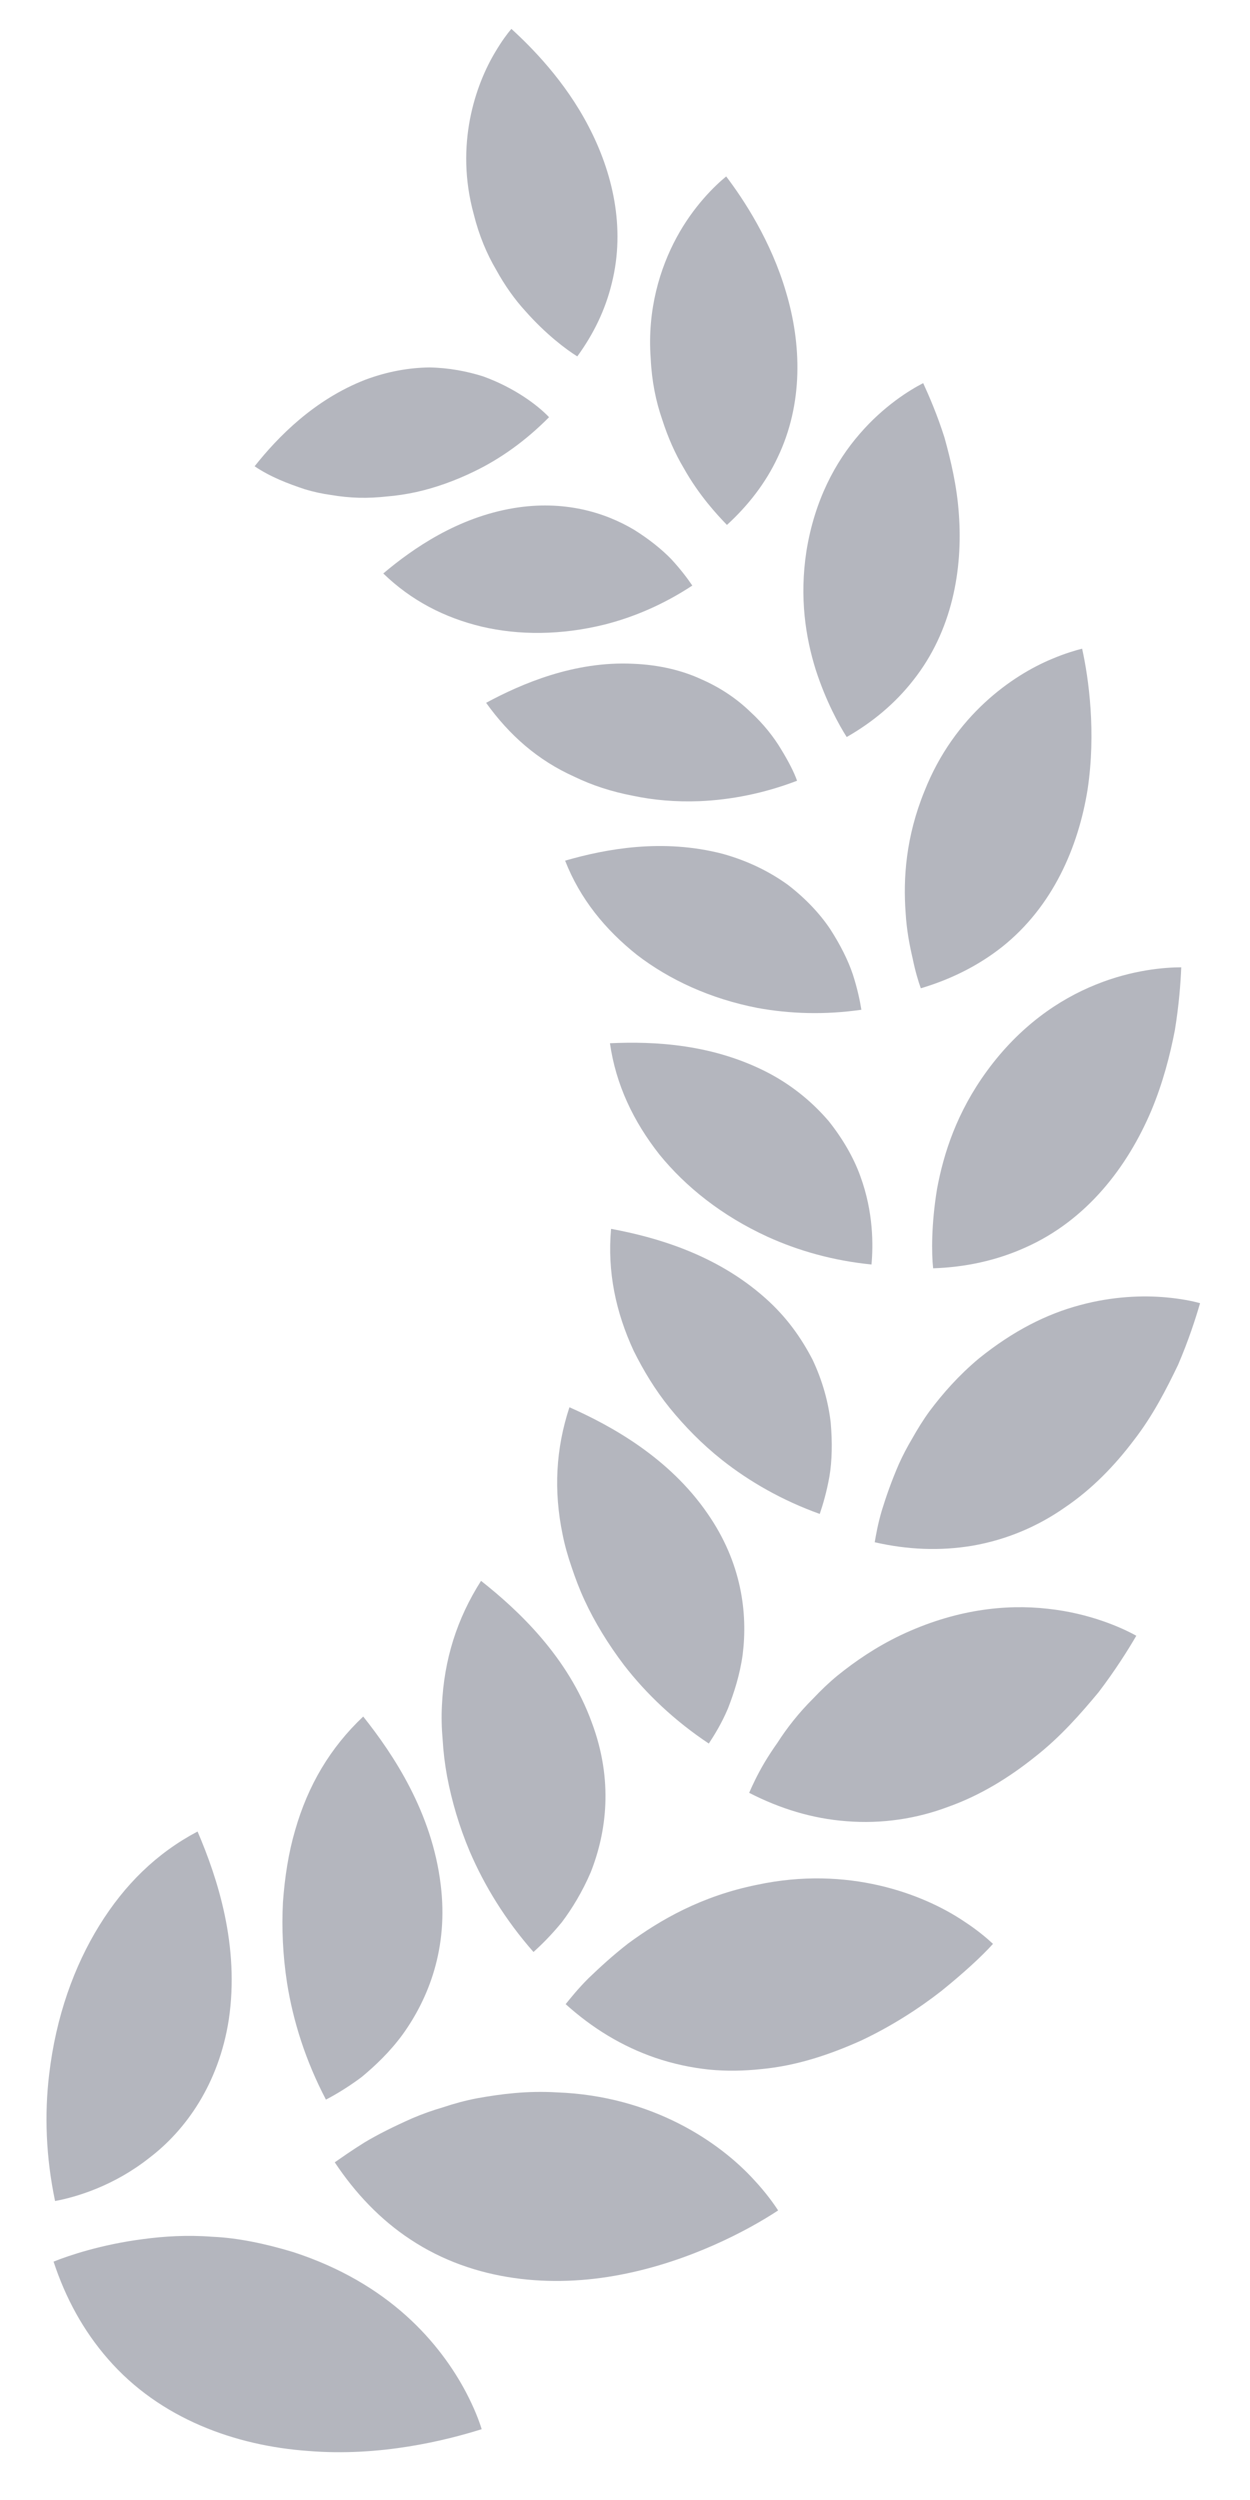 <svg xmlns="http://www.w3.org/2000/svg" width="20" height="40" viewBox="0 0 20 40" fill="none"><path d="M0.881 35.216C0.732 34.505 0.711 33.822 0.786 33.194C0.895 32.262 1.188 31.456 1.589 30.808C1.993 30.155 2.503 29.652 3.161 29.304C3.481 30.051 3.837 31.135 3.66 32.319C3.499 33.347 2.969 34.084 2.393 34.523C1.82 34.977 1.217 35.154 0.882 35.216H0.881Z" fill="#B4B6BE"></path><path d="M0.857 36.186C1.048 36.767 1.333 37.292 1.727 37.743C2.561 38.704 3.776 39.133 4.927 39.215C6.083 39.312 7.14 39.045 7.707 38.867C7.666 38.733 7.587 38.525 7.456 38.276C7.262 37.907 6.951 37.456 6.495 37.048C6.04 36.64 5.448 36.28 4.694 36.034C4.235 35.895 3.795 35.805 3.396 35.788C2.992 35.757 2.62 35.781 2.287 35.826C1.62 35.912 1.098 36.089 0.857 36.186Z" fill="#B4B6BE"></path><path d="M5.812 27.464C5.282 27.965 4.928 28.564 4.722 29.284C4.617 29.641 4.556 30.033 4.527 30.437C4.506 30.85 4.524 31.284 4.593 31.729C4.69 32.338 4.888 32.97 5.215 33.594C5.363 33.517 5.565 33.398 5.786 33.233C6 33.055 6.237 32.833 6.445 32.548C6.857 31.974 7.177 31.169 7.051 30.154C6.912 29.002 6.299 28.077 5.811 27.464H5.812Z" fill="#B4B6BE"></path><path d="M5.356 34.597C5.683 35.09 6.087 35.516 6.566 35.831C7.591 36.511 8.836 36.608 9.935 36.394C11.033 36.183 11.968 35.685 12.45 35.367C12.377 35.254 12.252 35.08 12.07 34.884C11.523 34.281 10.443 33.534 8.909 33.478C8.434 33.45 8.019 33.503 7.63 33.573C7.438 33.61 7.257 33.66 7.088 33.717C6.915 33.767 6.753 33.826 6.602 33.89C6.304 34.022 6.041 34.153 5.829 34.281C5.62 34.411 5.459 34.526 5.356 34.597Z" fill="#B4B6BE"></path><path d="M7.697 25.293C7.309 25.902 7.105 26.555 7.071 27.284C7.061 27.465 7.066 27.653 7.083 27.844C7.094 28.03 7.117 28.223 7.153 28.42C7.228 28.816 7.345 29.219 7.515 29.622C7.75 30.17 8.086 30.721 8.536 31.232C8.658 31.122 8.82 30.963 8.99 30.755C9.152 30.54 9.317 30.27 9.451 29.958C9.704 29.318 9.817 28.488 9.468 27.558C9.086 26.507 8.292 25.763 7.697 25.294V25.293Z" fill="#B4B6BE"></path><path d="M9.05 32.066C9.478 32.452 9.953 32.742 10.485 32.925C10.767 33.021 11.053 33.082 11.34 33.113C11.624 33.141 11.905 33.135 12.187 33.105C12.754 33.051 13.283 32.871 13.778 32.649C14.263 32.42 14.702 32.137 15.059 31.858C15.41 31.575 15.702 31.308 15.888 31.102C15.792 31.012 15.633 30.877 15.419 30.738C14.763 30.299 13.565 29.847 12.116 30.156C11.222 30.336 10.562 30.719 10.05 31.096C9.8 31.29 9.591 31.484 9.418 31.65C9.248 31.819 9.128 31.971 9.049 32.068L9.05 32.066Z" fill="#B4B6BE"></path><path d="M9.111 22.516C8.892 23.182 8.857 23.851 9.001 24.549C9.035 24.722 9.085 24.899 9.146 25.075C9.205 25.251 9.27 25.425 9.352 25.602C9.514 25.954 9.732 26.309 9.986 26.644C10.34 27.101 10.79 27.53 11.341 27.897C11.428 27.764 11.546 27.576 11.648 27.334C11.743 27.089 11.838 26.8 11.883 26.472C11.965 25.811 11.868 25.004 11.32 24.216C10.707 23.324 9.783 22.814 9.111 22.516Z" fill="#B4B6BE"></path><path d="M11.988 28.686C12.481 28.939 12.998 29.098 13.539 29.139C14.116 29.186 14.672 29.098 15.177 28.907C15.692 28.723 16.152 28.436 16.558 28.111C16.969 27.79 17.295 27.415 17.577 27.076C17.842 26.728 18.044 26.407 18.181 26.172C17.951 26.044 17.437 25.812 16.764 25.74C16.084 25.663 15.276 25.753 14.411 26.163C14.014 26.353 13.688 26.577 13.4 26.809C13.258 26.926 13.133 27.047 13.017 27.17C12.897 27.289 12.789 27.41 12.694 27.529C12.598 27.649 12.514 27.767 12.44 27.883C12.361 27.994 12.292 28.101 12.232 28.201C12.114 28.401 12.035 28.573 11.987 28.684L11.988 28.686Z" fill="#B4B6BE"></path><path d="M9.777 19.662C9.716 20.347 9.851 20.993 10.14 21.616C10.297 21.93 10.478 22.233 10.716 22.528C10.958 22.824 11.228 23.102 11.553 23.36C11.991 23.706 12.515 24.007 13.116 24.223C13.166 24.076 13.227 23.871 13.271 23.623C13.313 23.374 13.319 23.076 13.291 22.759C13.254 22.439 13.162 22.095 13.001 21.755C12.823 21.412 12.591 21.076 12.242 20.767C11.454 20.066 10.489 19.794 9.779 19.662H9.777Z" fill="#B4B6BE"></path><path d="M13.995 24.676C14.519 24.796 15.039 24.818 15.556 24.732C16.106 24.637 16.607 24.421 17.034 24.122C17.473 23.826 17.836 23.448 18.139 23.047C18.449 22.648 18.664 22.221 18.849 21.838C19.015 21.451 19.128 21.103 19.201 20.851C19.081 20.817 18.892 20.779 18.657 20.758C18.288 20.724 17.802 20.74 17.279 20.882C16.749 21.023 16.212 21.292 15.663 21.735C15.338 22.007 15.085 22.295 14.871 22.581C14.767 22.724 14.679 22.868 14.599 23.01C14.515 23.151 14.443 23.289 14.382 23.425C14.264 23.696 14.176 23.95 14.11 24.165C14.046 24.38 14.015 24.562 13.995 24.679V24.676Z" fill="#B4B6BE"></path><path d="M9.759 16.691C9.854 17.358 10.136 17.944 10.548 18.469C10.971 18.991 11.553 19.454 12.278 19.787C12.772 20.012 13.33 20.171 13.944 20.232C13.971 19.933 13.979 19.4 13.764 18.815C13.659 18.524 13.486 18.223 13.261 17.94C13.02 17.659 12.717 17.395 12.325 17.183C11.422 16.701 10.461 16.659 9.759 16.692V16.691Z" fill="#B4B6BE"></path><path d="M14.929 20.293C15.443 20.276 15.94 20.17 16.402 19.962C17.393 19.523 18.04 18.666 18.419 17.775C18.605 17.332 18.721 16.883 18.798 16.482C18.863 16.083 18.89 15.73 18.9 15.477C18.646 15.477 18.12 15.515 17.535 15.753C16.944 15.99 16.314 16.419 15.791 17.136C15.308 17.797 15.098 18.455 14.993 19.021C14.9 19.585 14.904 20.058 14.93 20.292L14.929 20.293Z" fill="#B4B6BE"></path><path d="M9.042 13.771C9.281 14.383 9.684 14.874 10.191 15.278C10.709 15.676 11.363 15.98 12.119 16.127C12.633 16.221 13.194 16.241 13.782 16.156C13.759 16.012 13.718 15.815 13.645 15.59C13.57 15.365 13.445 15.117 13.284 14.867C13.118 14.618 12.888 14.375 12.611 14.161C12.322 13.951 11.973 13.775 11.562 13.661C10.6 13.412 9.694 13.582 9.04 13.771H9.042Z" fill="#B4B6BE"></path><path d="M14.732 15.813C15.209 15.671 15.649 15.454 16.033 15.151C16.846 14.504 17.253 13.553 17.401 12.635C17.539 11.72 17.42 10.857 17.314 10.379C17.202 10.407 17.034 10.457 16.838 10.54C16.197 10.804 15.269 11.449 14.792 12.657C14.494 13.387 14.449 14.052 14.49 14.605C14.506 14.883 14.554 15.128 14.602 15.334C14.644 15.54 14.694 15.705 14.733 15.813H14.732Z" fill="#B4B6BE"></path><path d="M7.777 11.244C8.15 11.764 8.604 12.165 9.191 12.428C9.473 12.565 9.786 12.667 10.126 12.732C10.455 12.802 10.812 12.833 11.188 12.819C11.693 12.798 12.219 12.696 12.753 12.492C12.706 12.357 12.617 12.184 12.498 11.989C12.381 11.793 12.217 11.583 12.003 11.387C11.796 11.187 11.533 11.004 11.218 10.867C10.911 10.725 10.54 10.636 10.125 10.62C9.185 10.576 8.342 10.941 7.778 11.245L7.777 11.244Z" fill="#B4B6BE"></path><path d="M13.546 11.793C13.962 11.556 14.324 11.253 14.613 10.883C15.234 10.097 15.407 9.117 15.342 8.226C15.312 7.781 15.213 7.366 15.112 7.002C14.999 6.645 14.87 6.346 14.771 6.13C14.557 6.239 14.138 6.497 13.755 6.942C13.366 7.389 13.034 8.004 12.903 8.817C12.788 9.565 12.891 10.2 13.05 10.711C13.213 11.218 13.427 11.605 13.547 11.792L13.546 11.793Z" fill="#B4B6BE"></path><path d="M6.133 9.176C6.58 9.609 7.111 9.883 7.706 10.026C8.3 10.166 8.978 10.165 9.673 9.993C10.139 9.875 10.615 9.673 11.077 9.369C11 9.255 10.887 9.105 10.738 8.944C10.584 8.786 10.383 8.625 10.148 8.478C9.669 8.192 9.015 7.999 8.224 8.129C7.323 8.278 6.607 8.775 6.133 9.175V9.176Z" fill="#B4B6BE"></path><path d="M11.631 8.399C11.974 8.085 12.251 7.726 12.441 7.322C12.858 6.453 12.822 5.496 12.577 4.676C12.337 3.853 11.894 3.185 11.619 2.823C11.436 2.972 11.094 3.303 10.827 3.797C10.56 4.289 10.354 4.956 10.411 5.733C10.428 6.1 10.495 6.425 10.595 6.712C10.688 7.003 10.805 7.263 10.936 7.483C11.186 7.931 11.481 8.243 11.631 8.399Z" fill="#B4B6BE"></path><path d="M4.073 7.46C4.326 7.631 4.604 7.737 4.877 7.828C5.015 7.87 5.158 7.901 5.305 7.921C5.448 7.945 5.592 7.96 5.741 7.964C5.89 7.968 6.042 7.96 6.197 7.943C6.347 7.931 6.5 7.907 6.655 7.874C6.964 7.806 7.285 7.691 7.594 7.54C8.008 7.339 8.411 7.053 8.785 6.675C8.601 6.482 8.232 6.204 7.73 6.022C7.473 5.941 7.182 5.884 6.869 5.879C6.549 5.883 6.203 5.942 5.847 6.075C5.027 6.394 4.446 6.991 4.074 7.46H4.073Z" fill="#B4B6BE"></path><path d="M9.237 5.702C9.499 5.342 9.686 4.955 9.788 4.535C10.014 3.636 9.796 2.747 9.418 2.024C9.041 1.296 8.504 0.755 8.182 0.462C8.115 0.54 8.024 0.664 7.929 0.824C7.607 1.356 7.275 2.316 7.58 3.428C7.665 3.77 7.79 4.064 7.937 4.314C8.078 4.571 8.238 4.794 8.404 4.975C8.73 5.345 9.058 5.592 9.239 5.704L9.237 5.702Z" fill="#B4B6BE"></path></svg>
